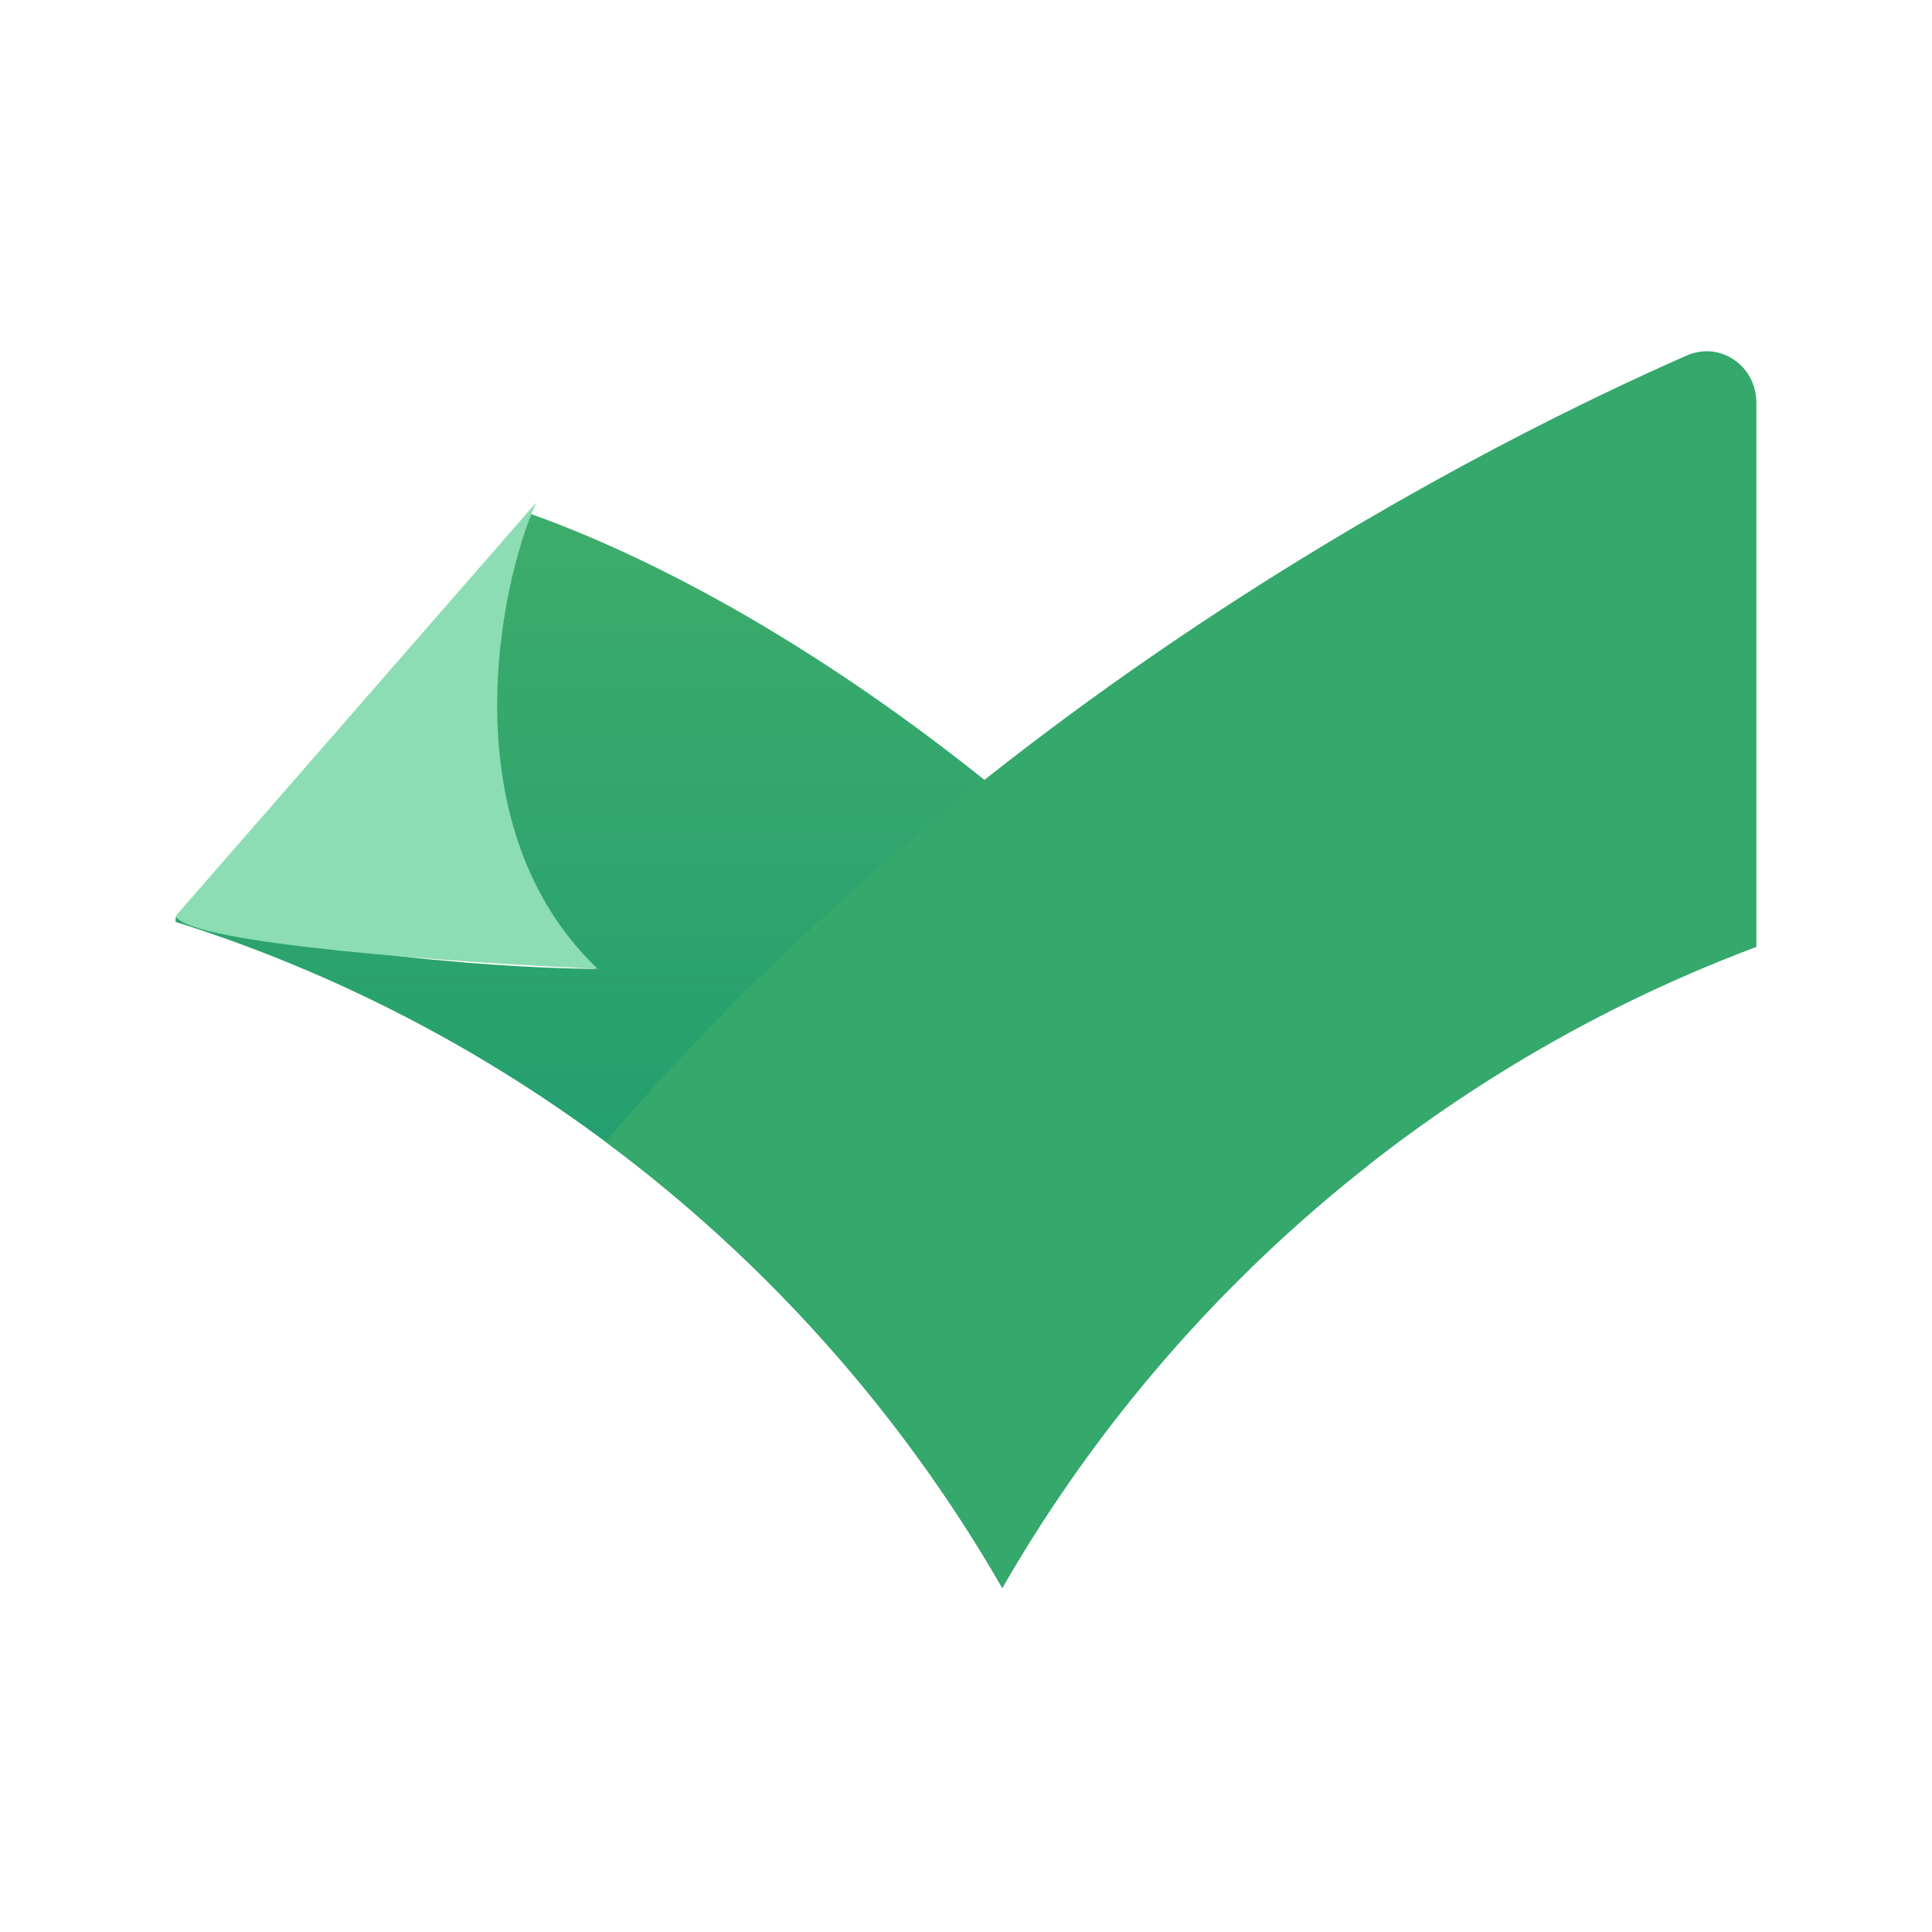 <svg width="110" height="110" viewBox="0 0 110 110" fill="none" xmlns="http://www.w3.org/2000/svg">
<path d="M30.09 29.219C27.332 37.49 25.661 47.152 33.846 55.163C33.846 55.163 21.93 55.163 10 52.226V52.489C30.026 58.81 46.778 72.514 57.065 90.409C62.43 81.076 69.554 72.882 77.984 66.281C56.667 40.387 37.143 31.686 30.09 29.219Z" fill="url(#paint0_linear)"/>
<path d="M96.026 20.246C97.947 19.403 100 20.832 100 22.93V53.914C81.804 60.736 66.636 73.758 57.064 90.409C51.348 80.466 43.636 71.816 34.475 65.008C56.639 39.109 85.583 24.829 96.026 20.246Z" fill="#35A86C"/>
<path d="M30.528 28.613L10 52.157C10.801 53.761 26.356 54.829 34.033 55.163C25.621 47.148 28.358 33.456 30.528 28.613Z" fill="#8CDDB3"/>
<defs>
<linearGradient id="paint0_linear" x1="45.089" y1="20.721" x2="45.089" y2="90.409" gradientUnits="userSpaceOnUse">
<stop stop-color="#44AF69"/>
<stop offset="0.92" stop-color="#169873"/>
</linearGradient>
</defs>
</svg>
